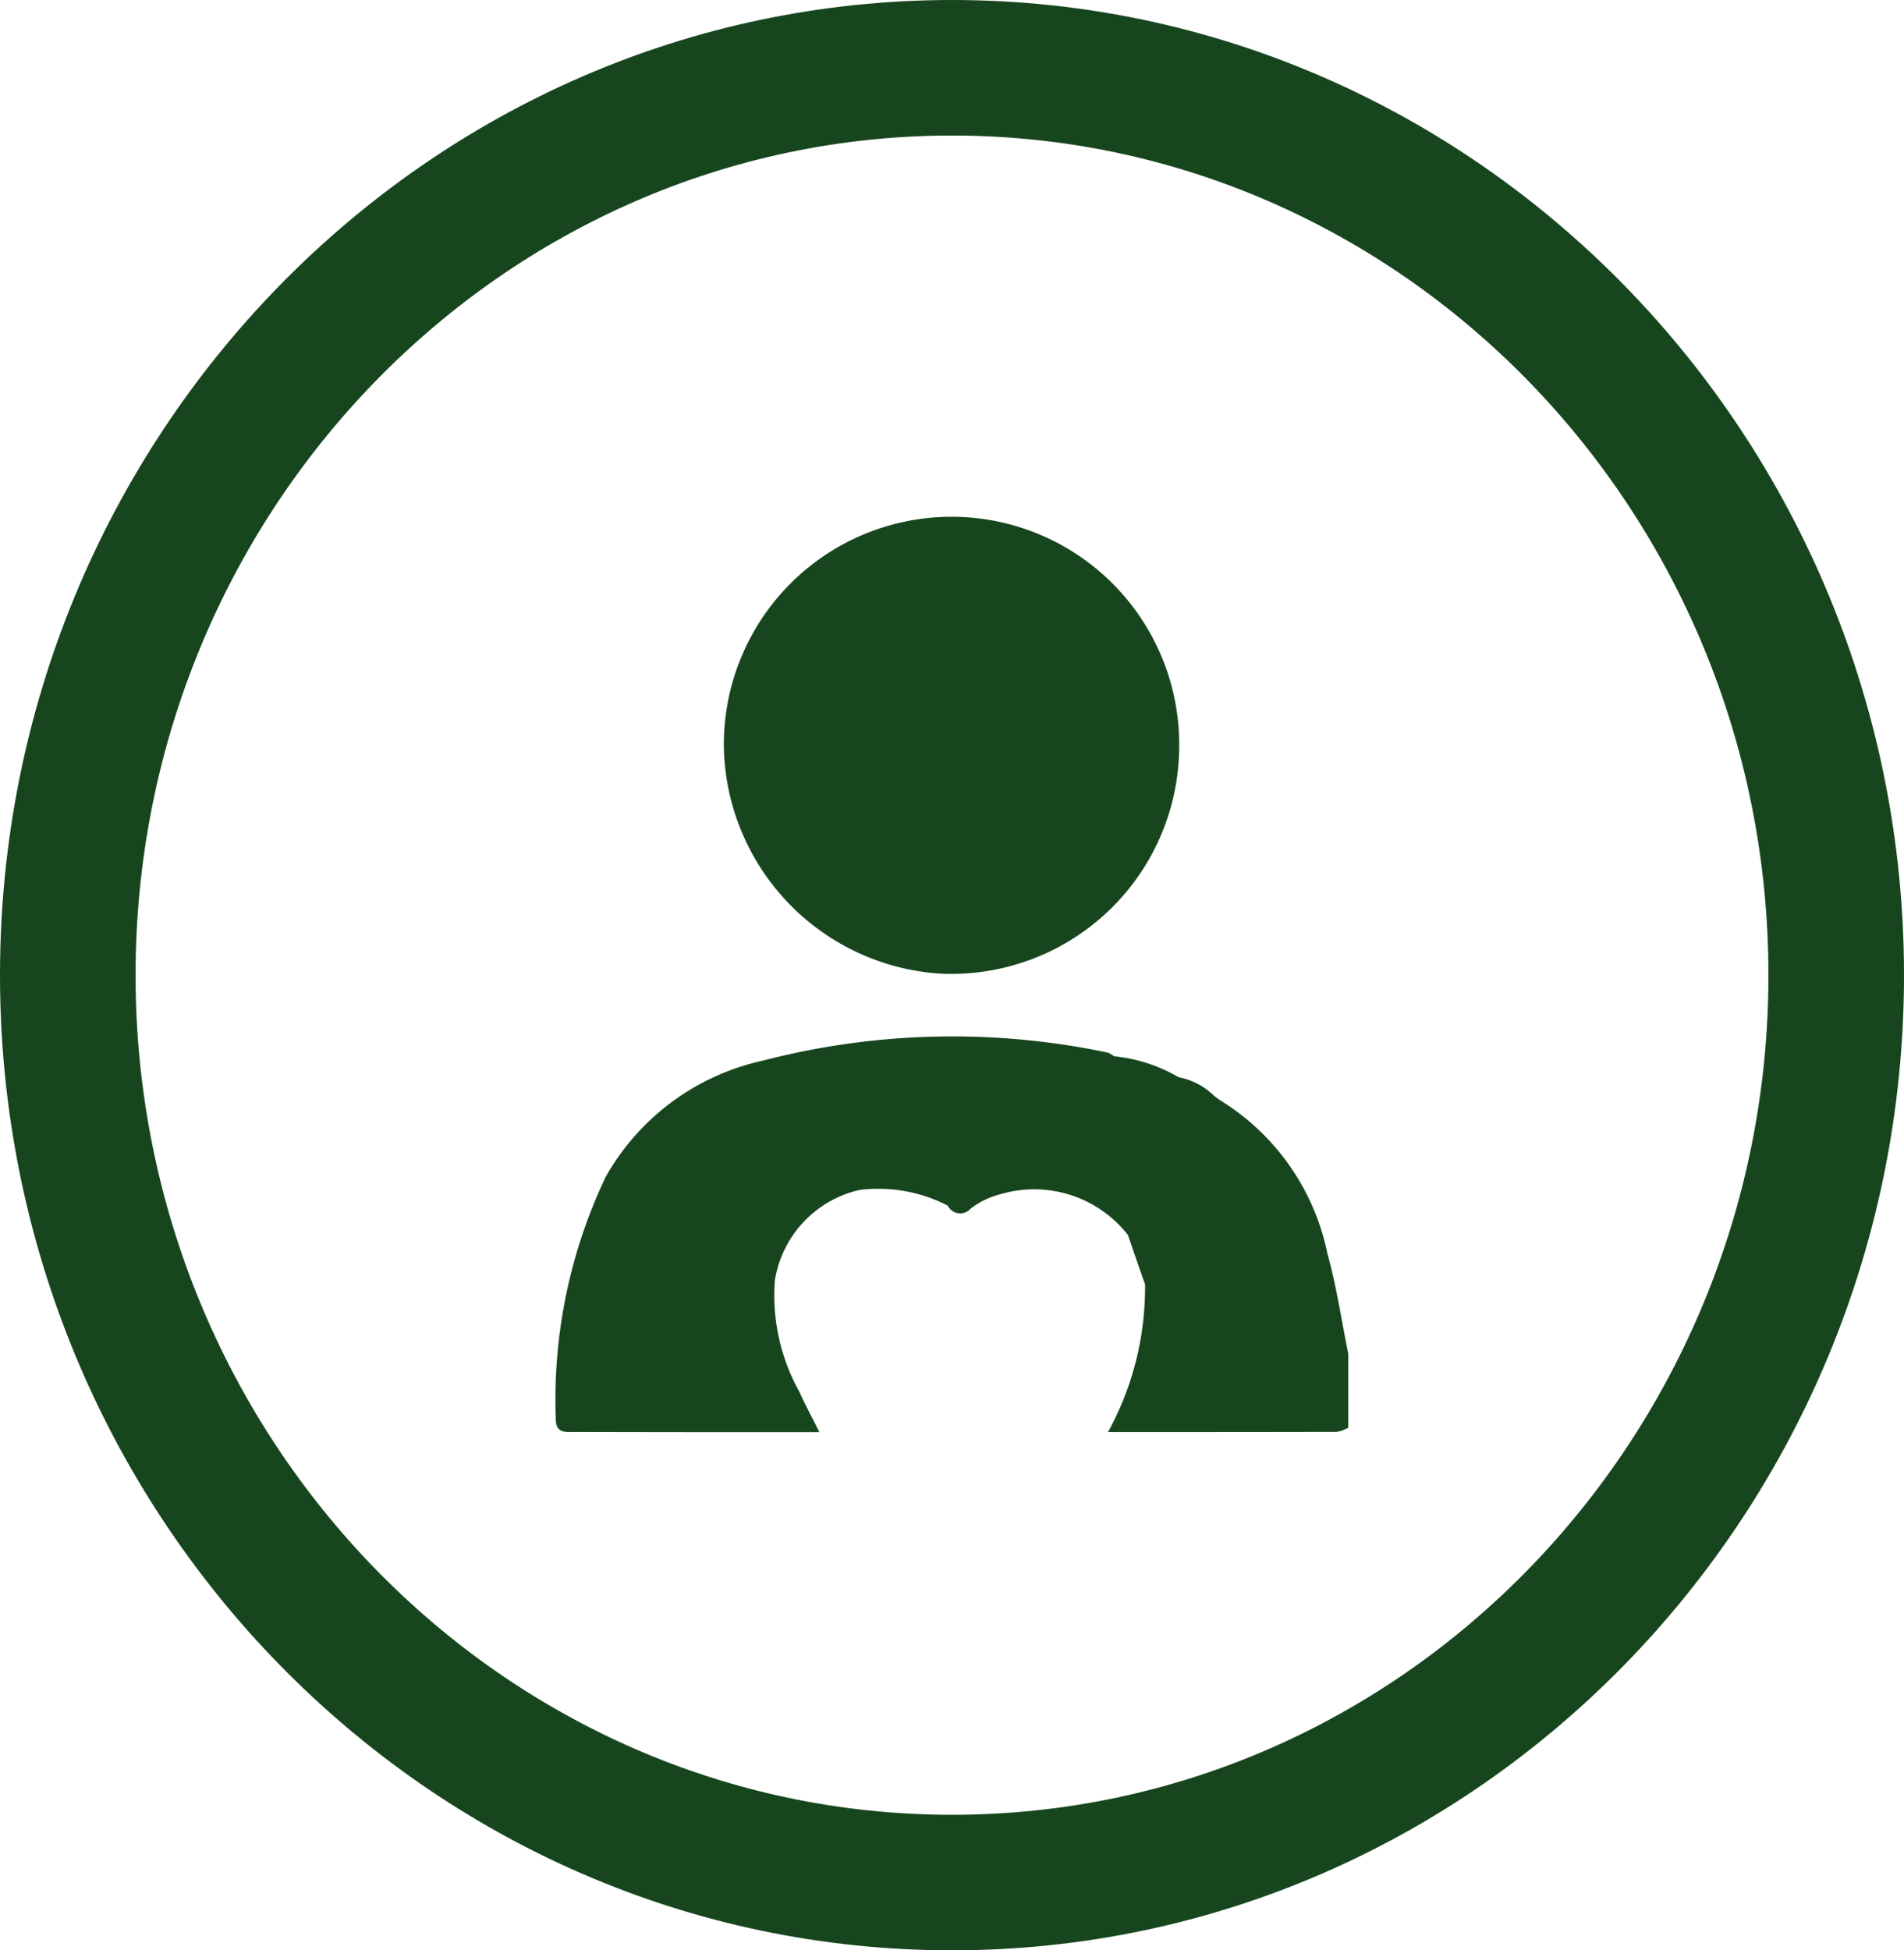 <svg xmlns="http://www.w3.org/2000/svg" xmlns:xlink="http://www.w3.org/1999/xlink" width="63.466" height="65" viewBox="0 0 63.466 65">
  <defs>
    <clipPath id="clip-path">
      <rect id="Rectangle_51" data-name="Rectangle 51" width="63.466" height="65" fill="none"/>
    </clipPath>
  </defs>
  <g id="Groupe_96" data-name="Groupe 96" transform="translate(0 0)">
    <g id="Groupe_91" data-name="Groupe 91" transform="translate(0 0)" clip-path="url(#clip-path)">
      <path id="Tracé_87" data-name="Tracé 87" d="M50.338,55.172v2.475a1.284,1.284,0,0,1-.382.139c-2.5.006-5.006.006-7.627.006a10.012,10.012,0,0,0,1.235-4.93c-.2-.544-.382-1.094-.57-1.638A3.97,3.97,0,0,0,38.7,49.877a2.657,2.657,0,0,0-.949.468.463.463,0,0,1-.764-.1,5.053,5.053,0,0,0-2.94-.523,3.69,3.69,0,0,0-2.821,3.006,6.6,6.6,0,0,0,.818,3.727c.187.42.409.826.665,1.341H30.743q-3.079,0-6.143-.007c-.326,0-.694.07-.679-.461a17.268,17.268,0,0,1,1.67-8.052,7.975,7.975,0,0,1,5.236-3.864,25.124,25.124,0,0,1,11.488-.268.758.758,0,0,1,.216.123,5.306,5.306,0,0,1,2.156.7,2.3,2.3,0,0,1,1.186.626c.07.047.131.1.2.144a7.845,7.845,0,0,1,3.57,5.109c.306,1.094.465,2.214.694,3.328" transform="translate(-5.396 -10.064)" fill="#17461e"/>
      <path id="Tracé_88" data-name="Tracé 88" d="M46.334,29.914A7.6,7.6,0,0,1,38.38,37.48,7.715,7.715,0,0,1,31.158,30a7.589,7.589,0,1,1,15.176-.084" transform="translate(-7.028 -5.03)" fill="#17461e"/>
      <path id="Tracé_89" data-name="Tracé 89" d="M31.733,65C14.236,65,0,50.421,0,32.5S14.236,0,31.733,0,63.466,14.579,63.466,32.5,49.231,65,31.733,65m0-60.483C16.727,4.517,4.519,17.07,4.519,32.5S16.727,60.483,31.733,60.483,58.947,47.93,58.947,32.5,46.739,4.517,31.733,4.517" transform="translate(0 0)" fill="#17461e"/>
    </g>
  </g>
</svg>
